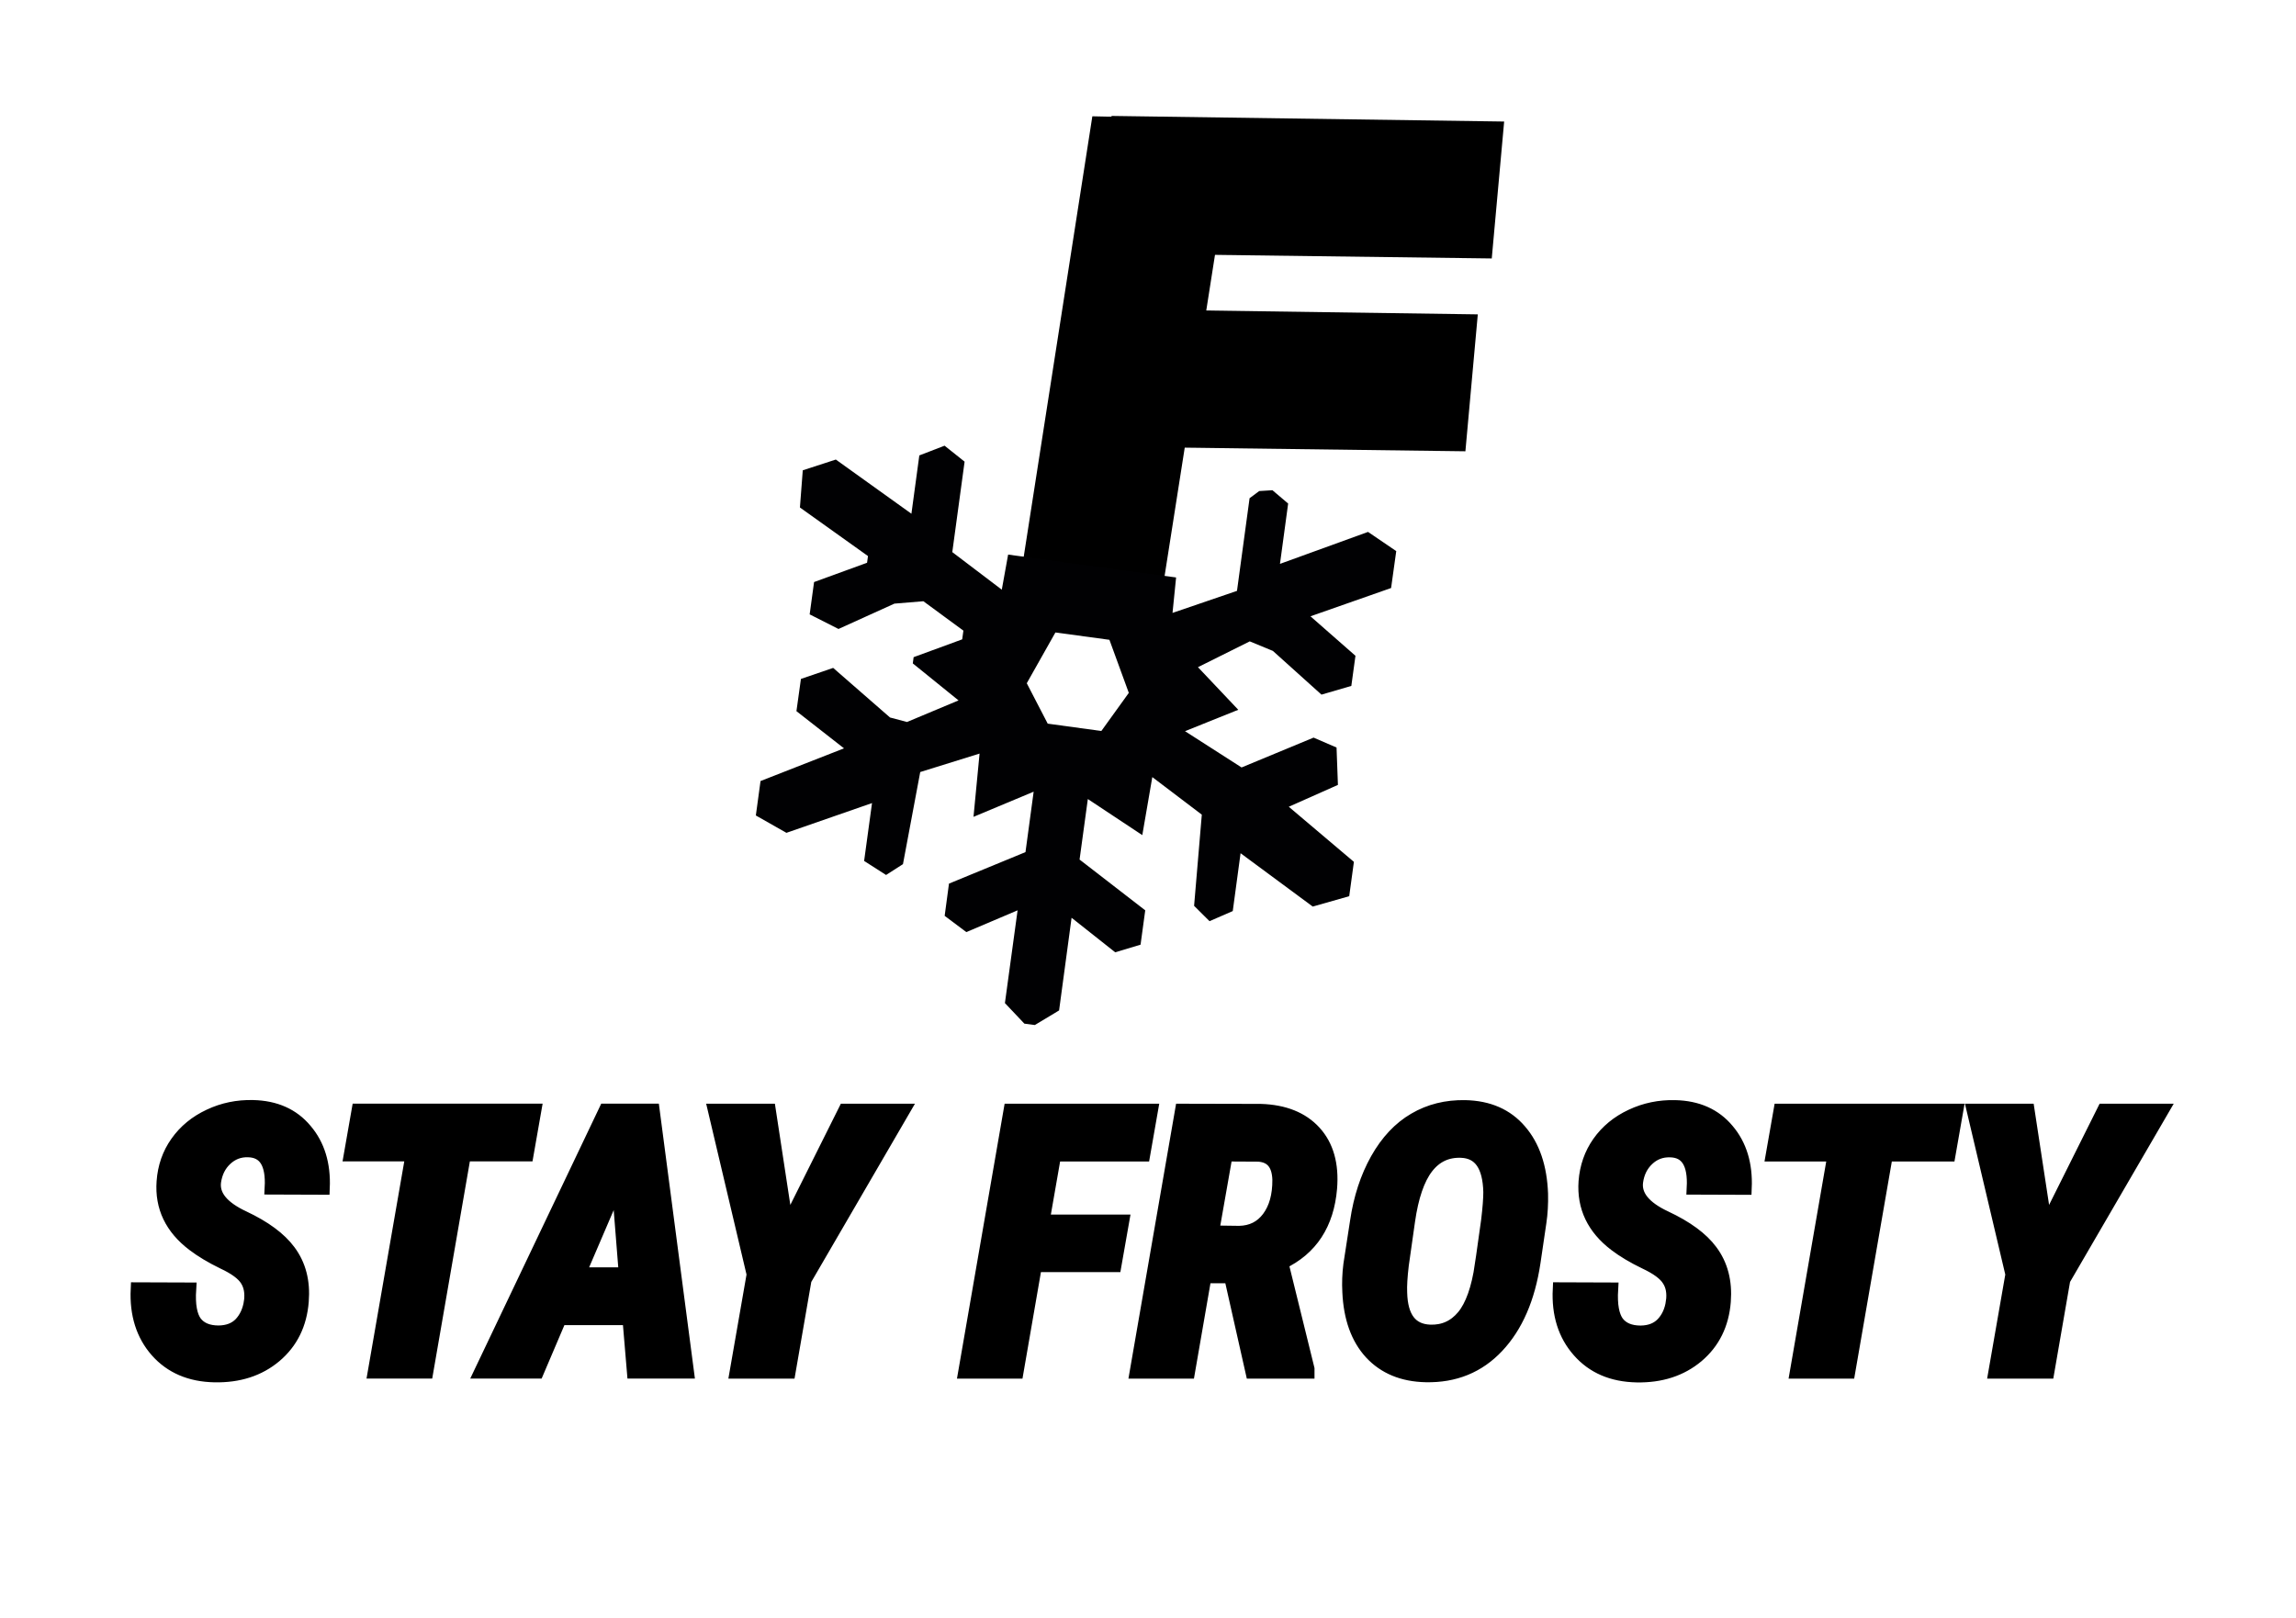 <svg version="1.2" xmlns="http://www.w3.org/2000/svg" viewBox="0 0 2500 1762" width="800" height="564"><style>.a{fill:#010103}.b{stroke:#000;stroke-miterlimit:10;stroke-width:15}</style><path  d="m1637.8 132.1l-13.5 149.1-426.3-5.5 12.3-149.7z"/><path  d="m1609.1 342.1l-13.5 149.1-426.3-5.5 12.3-149.7z"/><path  d="m1267 633.8l-155.9-4.8 78.3-502.6 156.7 3.3z"/><path fill-rule="evenodd" class="a" d="m1115.4 1114.5l-21.2-22.4 13.8-101-55.8 23.7-23.6-17.7 4.7-35.1 83.3-34.3 8.9-65.8-65.5 27.4 6.6-68.9-64.6 20.1-18.8 100.3-18.4 11.8-23.9-15.3 8.6-63-93.2 32.4-33.3-18.9 5.1-37.5 90.9-35.6-51.8-40.5 4.9-35.1 35.1-12 61.9 54 18.5 4.9 56.1-23.5-49.8-40.3 0.9-6.8 52.9-19.4 1.3-9.5-43.6-32-31.5 2.6-60.9 27.6-31.4-15.9 4.8-35.2 57.7-21 1-7.3-74.1-52.9 3.1-40.5 36-11.7 82.3 59 8.6-63.5 27.5-10.6 21.8 17.4-13.4 98.5 53.9 40.9 6.9-38.2 59.8 8.1 1.9 1.3 0.1-0.9 59 7.9-0.2 1 3.4-0.5 58.9 8-3.9 38.6 70.2-24 13.7-100.9 10.5-7.8 14.4-0.9 17.1 14.5-8.9 65.7 95.9-34.8 30.7 20.9-5.6 40.2-87.8 30.8 49 43-4.5 32.8-32.5 9.5-52.9-47.6-25.2-10.4-56.4 28.1 43.9 46.4-58 23.3 61.6 39.5 78.4-32.5 25 10.8 1.5 40.7-53.5 23.8 70.9 60-5.1 37.4-39.7 11.3-78.6-58.1-8.5 63-25.3 11-16.8-16.7 8.4-99.3-53.9-40.9-10.9 63.2-59.3-39.3-9 65.9 71.5 55.3-5.1 37.4-27.6 8.3-47.5-37.6-13.6 100.9-26.4 15.9zm2.6-370.7l22.8 44 58.4 8 29.9-41.5-21.1-57.8-58.8-8z"/><path class="b" d="m273.1 1417.3q1.9-14.4-4.3-24-6.1-9.8-25.6-18.9-19.3-9.4-32.4-19.4-35.8-27.1-32.8-68.5 1.7-23.9 14.8-42.4 13.3-18.8 35.4-29.1 22-10.4 47.2-9.8 36.5 0.8 57 25.4 20.8 24.4 19.2 62.7l-55.9-0.2q2.2-40-25.6-40.6-14.2-0.4-24.6 9.4-10.1 9.5-12.3 24.8-2.9 22.8 31.7 39 34.5 16.2 49.6 36.6 16.8 22.4 14.2 54.6-2.9 37.1-29.3 59.4-26.3 22.1-65.8 21.3-39.6-0.8-62.7-26.9-23-26.2-21.1-67l56.3 0.2q-1.6 25.1 6.4 36.1 8.2 10.7 25.6 10.7 15.2-0.2 24-9.3 8.8-9.4 11-24.1zm308.8-208.2l-8.4 47.9h-68.2l-41 236.5h-56.3l41.1-236.5h-67.2l8.4-47.9zm108.2 284.4l-4.9-58.2h-75.6l-24.8 58.2h-60.9l135.5-284.4h51.4l37.3 284.4zm-16.8-206.8l-43.2 100.7h51.2zm164-77.5l19.4 127.2 63.5-127.2h63l-107 184-17.4 100.4h-56.8l18.5-106.1-42.1-178.3zm384.7 120.7l-8.4 47.7h-86.5l-20.1 116h-56.1l49.3-284.4h153.1l-8.4 47.9h-96.9l-12.7 72.8zm141.6 163.7l-23.4-103.9h-28.5l-18 103.9h-56.1l49.3-284.4 85.9 0.2q38.1 1.2 58.4 23.4 20.3 22.3 17.2 60.8-4.9 58.4-53.1 81.2l28.5 115.7v3.1zm-28.9-236.5l-14.9 84.7 29.5 0.4q20.3-0.4 32-16 11.8-15.8 11.6-41.8-0.8-25.6-22.5-27.1zm217.8 240.4q-37.5-0.8-59.6-24.6-21.9-23.9-23.8-66.2-0.8-14.7 1.1-29.7l7.3-47.3q5.6-37.9 22-67.2 16.5-29.3 40.9-43.5 24.4-14.3 55-13.7 37.9 0.8 59.4 26 21.7 25 23.3 68.5 0.4 16.4-1.8 31.1l-6.4 43.5q-8.8 58.6-39.7 91.4-30.7 32.7-77.7 31.7zm60.9-120.3l6.8-48.3q2.4-20.1 2.4-31-1-43.6-31.5-44.8-23.4-0.9-37.8 17.8-14.3 18.6-20 58.4l-6.8 47.9q-2.3 19.3-1.8 30.2 1 41.1 32.3 42.4 22.2 0.8 36.5-16.4 14.2-17.2 19.9-56.2zm208 40.2q2-14.4-4.3-24-6-9.8-25.6-19-19.3-9.3-32.4-19.3-35.7-27.1-32.8-68.6 1.8-23.8 14.8-42.3 13.3-18.8 35.4-29.1 22.1-10.4 47.3-9.8 36.5 0.8 57 25.4 20.7 24.4 19.1 62.7l-55.8-0.2q2.1-40.1-25.6-40.6-14.3-0.4-24.6 9.3-10.2 9.6-12.3 24.8-3 22.9 31.6 39.1 34.6 16.2 49.6 36.5 16.8 22.5 14.3 54.7-2.9 37.1-29.3 59.4-26.4 22.1-65.8 21.3-39.7-0.8-62.7-27-23.1-26.1-21.1-67l56.2 0.2q-1.5 25.2 6.5 36.2 8.2 10.7 25.6 10.7 15.2-0.2 24-9.4 8.8-9.3 10.9-24zm308.8-208.2l-8.4 47.9h-68.2l-41 236.5h-56.2l41-236.5h-67.2l8.4-47.9zm77.7 0l19.4 127.2 63.5-127.2h63l-107 184-17.4 100.4h-56.8l18.5-106.1-42.1-178.3z"/></svg>